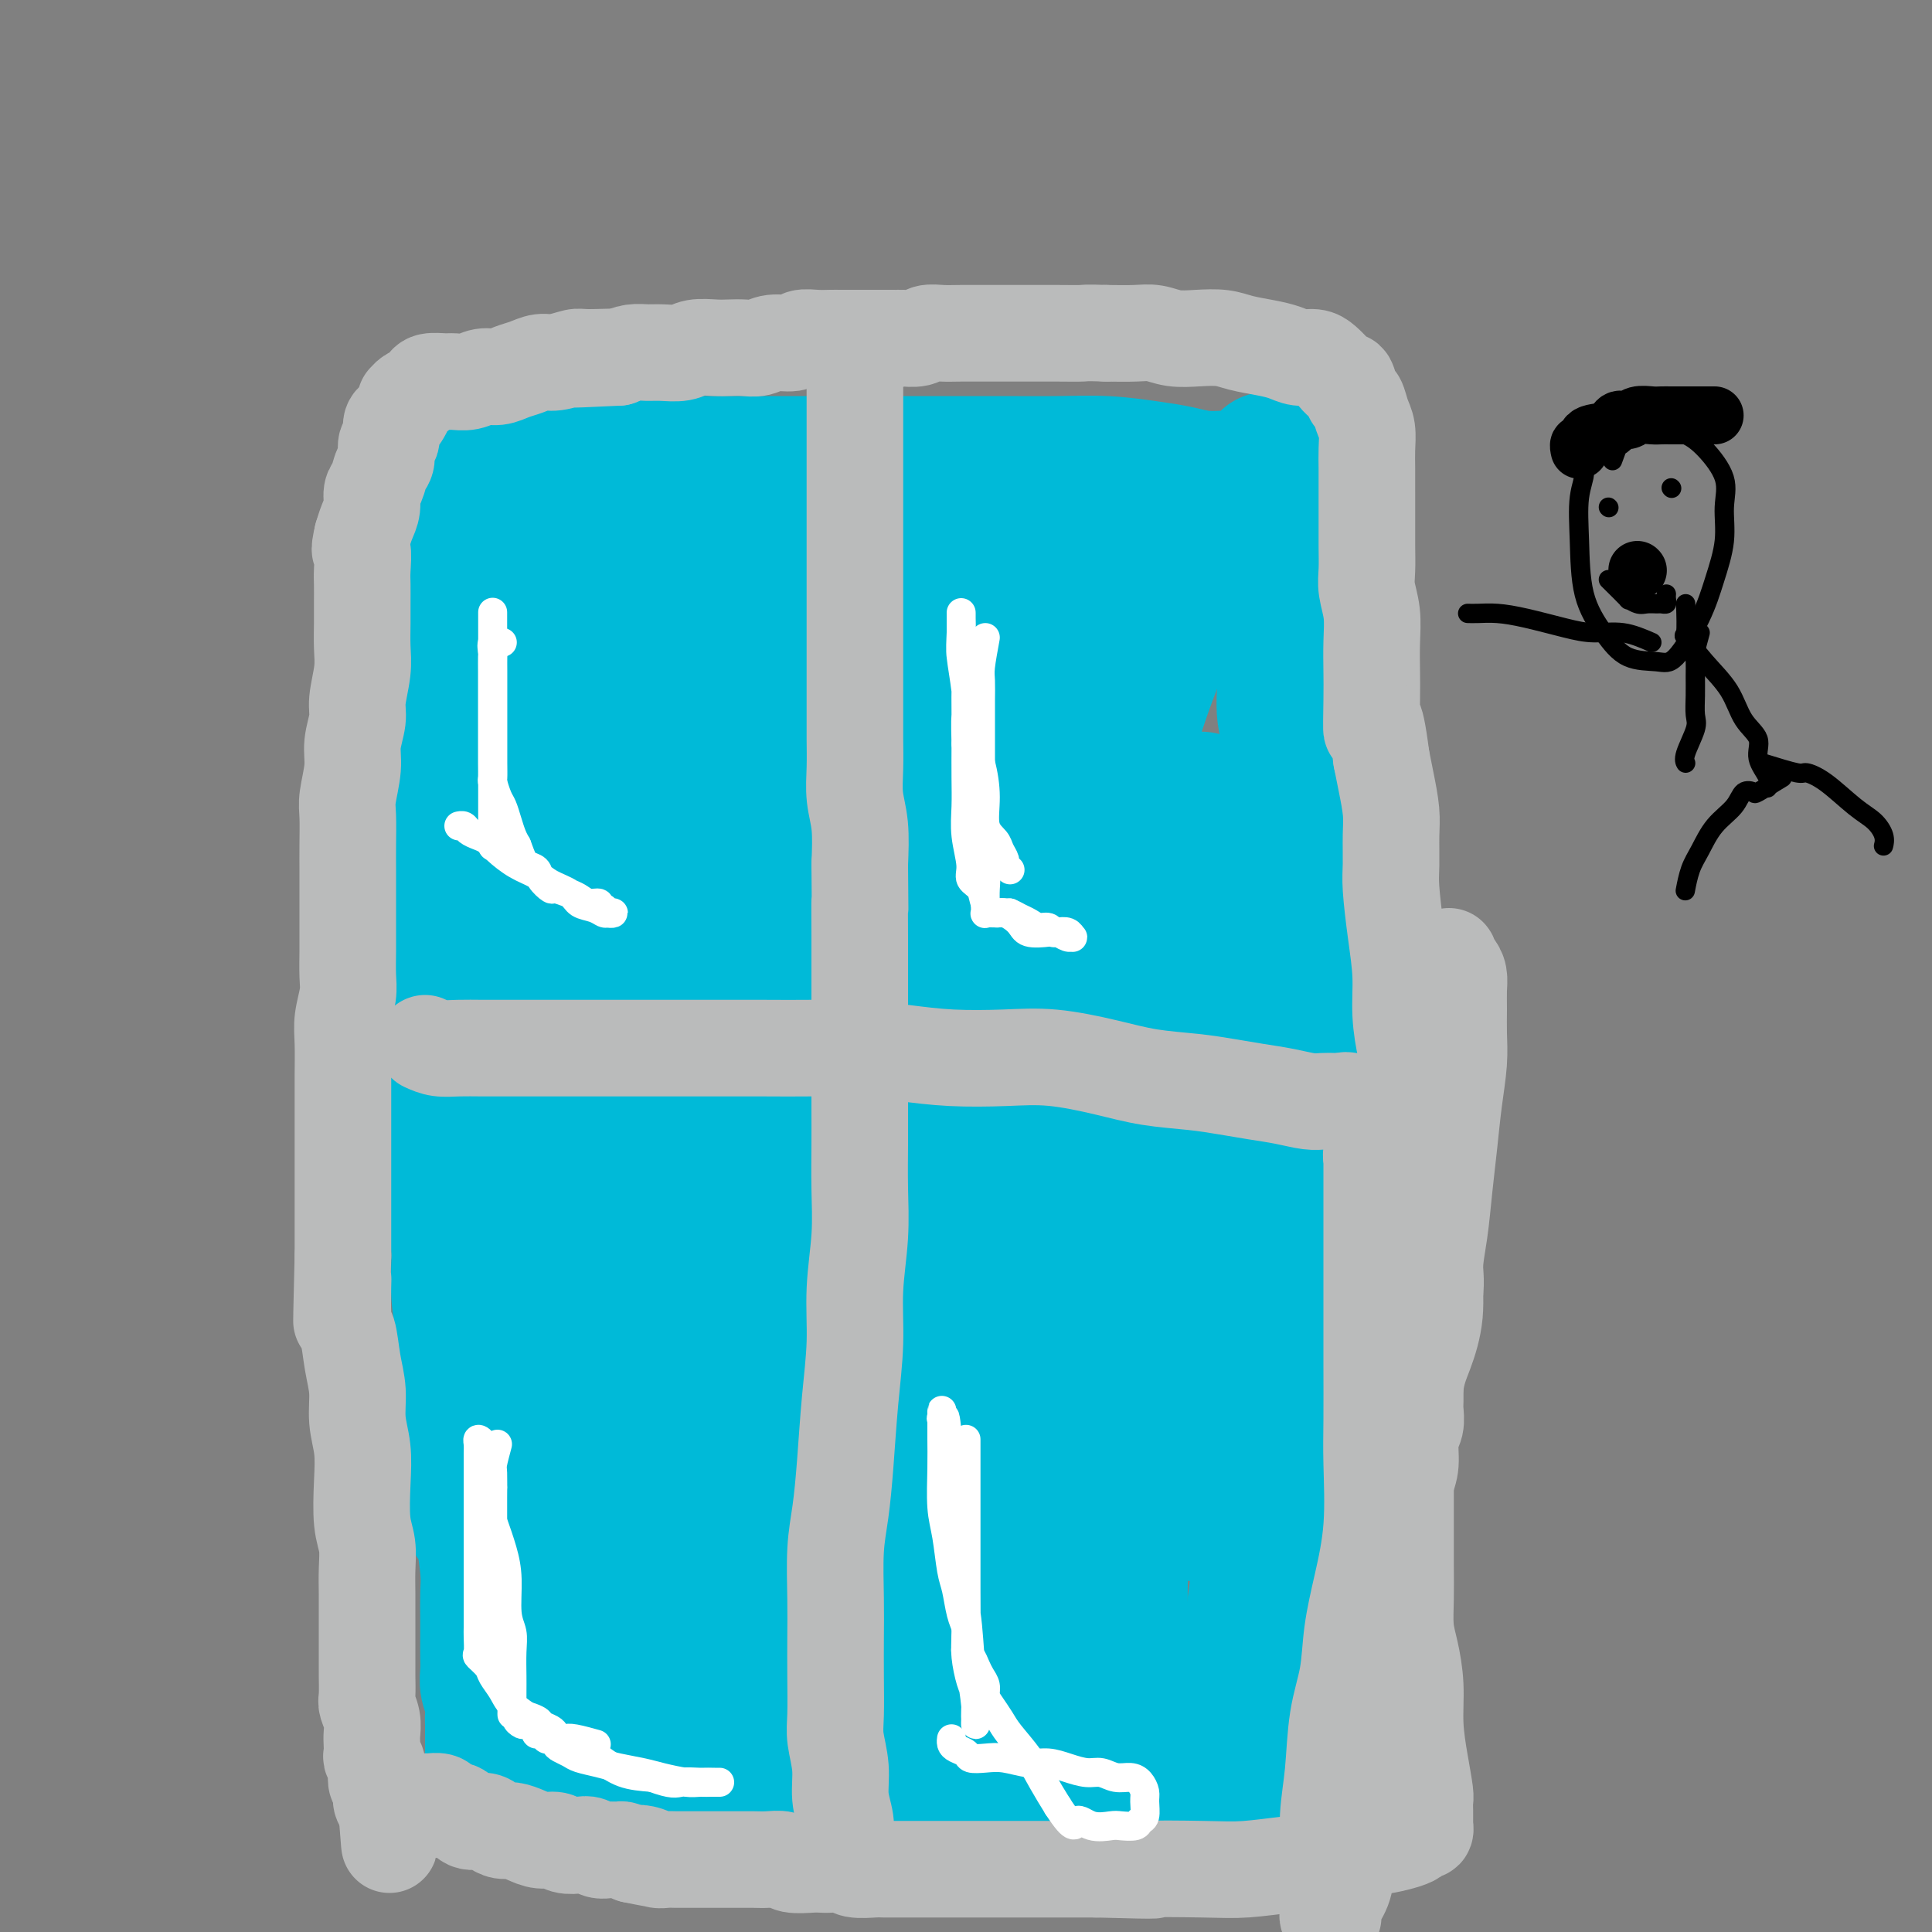 <svg viewBox='0 0 400 400' version='1.1' xmlns='http://www.w3.org/2000/svg' xmlns:xlink='http://www.w3.org/1999/xlink'><rect x="0" y="0" width="400" height="400" fill="#808080" stroke="none"/><g fill='none' stroke='#00BAD8' stroke-width='28' stroke-linecap='round' stroke-linejoin='round'><path d='M124,364c-0.419,-1.456 -0.838,-2.912 -1,-4c-0.162,-1.088 -0.068,-1.810 0,-3c0.068,-1.190 0.109,-2.850 0,-5c-0.109,-2.150 -0.369,-4.791 -1,-8c-0.631,-3.209 -1.633,-6.987 -2,-11c-0.367,-4.013 -0.098,-8.261 0,-12c0.098,-3.739 0.026,-6.969 0,-10c-0.026,-3.031 -0.007,-5.865 0,-9c0.007,-3.135 0.002,-6.572 0,-10c-0.002,-3.428 0.001,-6.846 0,-11c-0.001,-4.154 -0.004,-9.042 0,-13c0.004,-3.958 0.016,-6.985 0,-10c-0.016,-3.015 -0.060,-6.018 0,-9c0.060,-2.982 0.223,-5.941 0,-8c-0.223,-2.059 -0.833,-3.216 -1,-5c-0.167,-1.784 0.109,-4.194 0,-6c-0.109,-1.806 -0.604,-3.009 -1,-4c-0.396,-0.991 -0.695,-1.771 -1,-3c-0.305,-1.229 -0.618,-2.907 -1,-4c-0.382,-1.093 -0.834,-1.602 -1,-2c-0.166,-0.398 -0.044,-0.684 0,-1c0.044,-0.316 0.012,-0.662 0,-1c-0.012,-0.338 -0.003,-0.668 0,-1c0.003,-0.332 0.002,-0.666 0,-1'/><path d='M115,213c-0.700,-4.262 0.049,-0.919 1,0c0.951,0.919 2.105,-0.588 3,-1c0.895,-0.412 1.533,0.269 3,0c1.467,-0.269 3.763,-1.489 6,-2c2.237,-0.511 4.414,-0.312 7,-1c2.586,-0.688 5.582,-2.264 9,-3c3.418,-0.736 7.260,-0.634 11,-1c3.740,-0.366 7.378,-1.201 12,-2c4.622,-0.799 10.226,-1.562 15,-2c4.774,-0.438 8.717,-0.551 13,-1c4.283,-0.449 8.905,-1.234 13,-2c4.095,-0.766 7.661,-1.513 11,-2c3.339,-0.487 6.449,-0.713 9,-1c2.551,-0.287 4.542,-0.635 6,-1c1.458,-0.365 2.384,-0.748 3,-1c0.616,-0.252 0.923,-0.372 1,0c0.077,0.372 -0.076,1.236 0,2c0.076,0.764 0.383,1.429 0,2c-0.383,0.571 -1.454,1.049 -2,2c-0.546,0.951 -0.566,2.376 -1,4c-0.434,1.624 -1.282,3.449 -2,7c-0.718,3.551 -1.306,8.830 -2,14c-0.694,5.170 -1.495,10.231 -2,16c-0.505,5.769 -0.713,12.245 -1,18c-0.287,5.755 -0.653,10.787 -1,16c-0.347,5.213 -0.673,10.606 -1,16'/><path d='M226,290c-0.838,10.084 -1.432,10.293 -2,13c-0.568,2.707 -1.111,7.912 -2,13c-0.889,5.088 -2.125,10.060 -3,14c-0.875,3.940 -1.389,6.848 -2,10c-0.611,3.152 -1.318,6.547 -2,9c-0.682,2.453 -1.340,3.963 -2,5c-0.660,1.037 -1.322,1.599 -2,2c-0.678,0.401 -1.370,0.641 -2,1c-0.630,0.359 -1.197,0.838 -2,1c-0.803,0.162 -1.842,0.006 -3,0c-1.158,-0.006 -2.437,0.138 -4,0c-1.563,-0.138 -3.412,-0.559 -5,-1c-1.588,-0.441 -2.915,-0.901 -5,-1c-2.085,-0.099 -4.927,0.162 -8,0c-3.073,-0.162 -6.378,-0.748 -10,0c-3.622,0.748 -7.561,2.830 -11,4c-3.439,1.170 -6.379,1.427 -10,2c-3.621,0.573 -7.924,1.462 -11,2c-3.076,0.538 -4.926,0.724 -7,1c-2.074,0.276 -4.373,0.640 -6,1c-1.627,0.360 -2.581,0.715 -3,0c-0.419,-0.715 -0.304,-2.502 0,-6c0.304,-3.498 0.796,-8.709 2,-15c1.204,-6.291 3.119,-13.662 5,-21c1.881,-7.338 3.729,-14.643 6,-22c2.271,-7.357 4.966,-14.767 7,-21c2.034,-6.233 3.407,-11.289 5,-16c1.593,-4.711 3.406,-9.077 5,-13c1.594,-3.923 2.968,-7.402 4,-11c1.032,-3.598 1.724,-7.314 2,-10c0.276,-2.686 0.138,-4.343 0,-6'/><path d='M160,225c0.535,-3.036 0.874,-2.627 1,-2c0.126,0.627 0.039,1.471 0,3c-0.039,1.529 -0.031,3.742 -1,8c-0.969,4.258 -2.917,10.562 -4,18c-1.083,7.438 -1.302,16.009 -2,24c-0.698,7.991 -1.875,15.401 -3,23c-1.125,7.599 -2.197,15.386 -3,22c-0.803,6.614 -1.337,12.055 -2,16c-0.663,3.945 -1.456,6.393 -2,8c-0.544,1.607 -0.841,2.373 -1,3c-0.159,0.627 -0.181,1.116 1,-2c1.181,-3.116 3.566,-9.835 6,-17c2.434,-7.165 4.916,-14.774 8,-22c3.084,-7.226 6.769,-14.069 10,-20c3.231,-5.931 6.008,-10.950 9,-15c2.992,-4.050 6.199,-7.131 9,-9c2.801,-1.869 5.195,-2.527 7,-3c1.805,-0.473 3.020,-0.762 4,1c0.980,1.762 1.726,5.574 2,11c0.274,5.426 0.077,12.467 0,20c-0.077,7.533 -0.035,15.559 0,23c0.035,7.441 0.063,14.299 0,19c-0.063,4.701 -0.218,7.245 0,9c0.218,1.755 0.807,2.719 1,3c0.193,0.281 -0.011,-0.122 0,-3c0.011,-2.878 0.238,-8.233 0,-15c-0.238,-6.767 -0.940,-14.948 -2,-23c-1.060,-8.052 -2.478,-15.976 -3,-22c-0.522,-6.024 -0.149,-10.150 0,-13c0.149,-2.850 0.075,-4.425 0,-6'/><path d='M195,264c-0.924,-12.036 -0.735,-1.127 0,5c0.735,6.127 2.016,7.471 3,15c0.984,7.529 1.669,21.245 2,28c0.331,6.755 0.306,6.551 0,8c-0.306,1.449 -0.893,4.551 -2,6c-1.107,1.449 -2.733,1.245 -4,1c-1.267,-0.245 -2.174,-0.529 -4,-4c-1.826,-3.471 -4.572,-10.128 -7,-16c-2.428,-5.872 -4.539,-10.959 -6,-16c-1.461,-5.041 -2.273,-10.036 -3,-14c-0.727,-3.964 -1.369,-6.897 -2,-9c-0.631,-2.103 -1.251,-3.376 -2,-4c-0.749,-0.624 -1.625,-0.598 -2,0c-0.375,0.598 -0.247,1.770 -1,6c-0.753,4.230 -2.388,11.518 -3,19c-0.612,7.482 -0.203,15.158 0,23c0.203,7.842 0.198,15.850 0,21c-0.198,5.150 -0.589,7.440 -1,10c-0.411,2.560 -0.841,5.389 -1,6c-0.159,0.611 -0.047,-0.994 0,-2c0.047,-1.006 0.030,-1.411 0,-6c-0.030,-4.589 -0.072,-13.360 0,-23c0.072,-9.640 0.257,-20.148 1,-28c0.743,-7.852 2.044,-13.048 3,-17c0.956,-3.952 1.568,-6.661 3,-8c1.432,-1.339 3.683,-1.307 5,-2c1.317,-0.693 1.701,-2.110 3,0c1.299,2.110 3.514,7.746 5,13c1.486,5.254 2.243,10.127 3,15'/><path d='M185,291c1.372,7.576 0.800,12.514 1,17c0.200,4.486 1.170,8.518 2,13c0.830,4.482 1.518,9.412 2,13c0.482,3.588 0.756,5.834 1,8c0.244,2.166 0.457,4.253 1,5c0.543,0.747 1.418,0.153 2,0c0.582,-0.153 0.873,0.133 1,0c0.127,-0.133 0.090,-0.685 0,-1c-0.090,-0.315 -0.234,-0.394 0,-1c0.234,-0.606 0.846,-1.740 1,-3c0.154,-1.260 -0.151,-2.647 0,-5c0.151,-2.353 0.757,-5.672 1,-7c0.243,-1.328 0.121,-0.664 0,0'/><path d='M137,365c-0.160,1.268 -0.319,2.536 0,3c0.319,0.464 1.118,0.123 2,0c0.882,-0.123 1.849,-0.029 3,0c1.151,0.029 2.487,-0.006 4,0c1.513,0.006 3.204,0.054 5,0c1.796,-0.054 3.697,-0.211 6,0c2.303,0.211 5.006,0.789 7,1c1.994,0.211 3.278,0.057 5,0c1.722,-0.057 3.882,-0.015 6,0c2.118,0.015 4.194,0.004 6,0c1.806,-0.004 3.343,-0.001 5,0c1.657,0.001 3.433,0.001 5,0c1.567,-0.001 2.925,-0.001 4,0c1.075,0.001 1.865,0.003 3,0c1.135,-0.003 2.613,-0.011 4,0c1.387,0.011 2.682,0.040 4,0c1.318,-0.040 2.660,-0.151 4,0c1.340,0.151 2.677,0.562 4,1c1.323,0.438 2.633,0.901 4,1c1.367,0.099 2.791,-0.166 4,0c1.209,0.166 2.203,0.762 3,1c0.797,0.238 1.399,0.119 2,0'/><path d='M227,372c14.733,0.845 6.567,0.959 4,1c-2.567,0.041 0.466,0.011 2,0c1.534,-0.011 1.568,-0.003 2,0c0.432,0.003 1.260,0.001 2,0c0.740,-0.001 1.390,-0.000 2,0c0.610,0.000 1.179,0.000 2,0c0.821,-0.000 1.893,-0.000 3,0c1.107,0.000 2.250,-0.000 3,0c0.750,0.000 1.109,0.000 2,0c0.891,-0.000 2.315,-0.000 3,0c0.685,0.000 0.632,0.001 1,0c0.368,-0.001 1.156,-0.003 2,0c0.844,0.003 1.743,0.012 2,0c0.257,-0.012 -0.127,-0.045 0,0c0.127,0.045 0.766,0.169 1,0c0.234,-0.169 0.062,-0.631 0,-1c-0.062,-0.369 -0.012,-0.644 0,-1c0.012,-0.356 -0.012,-0.794 0,-2c0.012,-1.206 0.059,-3.181 0,-5c-0.059,-1.819 -0.223,-3.483 0,-6c0.223,-2.517 0.834,-5.887 1,-9c0.166,-3.113 -0.113,-5.970 0,-9c0.113,-3.030 0.618,-6.235 1,-9c0.382,-2.765 0.641,-5.091 1,-7c0.359,-1.909 0.817,-3.403 1,-5c0.183,-1.597 0.092,-3.299 0,-5'/><path d='M262,314c1.028,-10.339 1.599,-6.686 2,-7c0.401,-0.314 0.633,-4.594 1,-8c0.367,-3.406 0.871,-5.938 1,-9c0.129,-3.062 -0.115,-6.656 0,-10c0.115,-3.344 0.590,-6.440 1,-10c0.410,-3.560 0.755,-7.585 1,-11c0.245,-3.415 0.392,-6.221 1,-10c0.608,-3.779 1.679,-8.532 2,-12c0.321,-3.468 -0.109,-5.653 0,-9c0.109,-3.347 0.757,-7.857 1,-11c0.243,-3.143 0.081,-4.919 0,-8c-0.081,-3.081 -0.081,-7.466 0,-11c0.081,-3.534 0.244,-6.217 0,-9c-0.244,-2.783 -0.896,-5.666 -1,-9c-0.104,-3.334 0.341,-7.119 0,-10c-0.341,-2.881 -1.468,-4.858 -2,-7c-0.532,-2.142 -0.468,-4.449 -1,-7c-0.532,-2.551 -1.659,-5.347 -2,-8c-0.341,-2.653 0.106,-5.164 0,-8c-0.106,-2.836 -0.764,-5.998 -1,-9c-0.236,-3.002 -0.049,-5.843 0,-8c0.049,-2.157 -0.039,-3.630 0,-5c0.039,-1.370 0.207,-2.638 0,-4c-0.207,-1.362 -0.787,-2.819 -1,-4c-0.213,-1.181 -0.057,-2.084 0,-3c0.057,-0.916 0.016,-1.843 0,-3c-0.016,-1.157 -0.007,-2.545 0,-3c0.007,-0.455 0.012,0.022 0,0c-0.012,-0.022 -0.042,-0.544 0,-1c0.042,-0.456 0.155,-0.844 0,-1c-0.155,-0.156 -0.577,-0.078 -1,0'/><path d='M263,99c-0.656,-7.580 -0.796,-2.031 -1,0c-0.204,2.031 -0.472,0.545 -1,0c-0.528,-0.545 -1.315,-0.149 -2,0c-0.685,0.149 -1.267,0.051 -2,0c-0.733,-0.051 -1.616,-0.056 -3,0c-1.384,0.056 -3.267,0.173 -5,0c-1.733,-0.173 -3.314,-0.635 -5,-1c-1.686,-0.365 -3.477,-0.634 -6,-1c-2.523,-0.366 -5.777,-0.830 -9,-1c-3.223,-0.170 -6.416,-0.046 -10,0c-3.584,0.046 -7.560,0.012 -11,0c-3.440,-0.012 -6.344,-0.003 -10,0c-3.656,0.003 -8.063,0.001 -12,0c-3.937,-0.001 -7.405,-0.000 -11,0c-3.595,0.000 -7.318,0.000 -11,0c-3.682,-0.000 -7.324,-0.000 -11,0c-3.676,0.000 -7.385,0.000 -11,0c-3.615,-0.000 -7.135,-0.000 -10,0c-2.865,0.000 -5.076,0.000 -8,0c-2.924,-0.000 -6.561,-0.000 -9,0c-2.439,0.000 -3.679,0.000 -5,0c-1.321,-0.000 -2.721,-0.001 -4,0c-1.279,0.001 -2.437,0.003 -3,0c-0.563,-0.003 -0.533,-0.012 -1,0c-0.467,0.012 -1.432,0.045 -2,0c-0.568,-0.045 -0.740,-0.167 -1,0c-0.260,0.167 -0.608,0.622 -1,1c-0.392,0.378 -0.826,0.679 -1,1c-0.174,0.321 -0.087,0.660 0,1'/><path d='M97,99c-0.416,0.925 0.042,1.737 0,2c-0.042,0.263 -0.586,-0.024 -1,0c-0.414,0.024 -0.699,0.361 -1,1c-0.301,0.639 -0.619,1.582 -1,2c-0.381,0.418 -0.824,0.310 -1,1c-0.176,0.690 -0.086,2.179 0,3c0.086,0.821 0.167,0.976 0,2c-0.167,1.024 -0.581,2.919 -1,4c-0.419,1.081 -0.845,1.347 -1,2c-0.155,0.653 -0.041,1.691 0,3c0.041,1.309 0.010,2.889 0,4c-0.010,1.111 0.001,1.753 0,3c-0.001,1.247 -0.014,3.101 0,5c0.014,1.899 0.056,3.845 0,7c-0.056,3.155 -0.211,7.519 0,11c0.211,3.481 0.789,6.078 1,9c0.211,2.922 0.056,6.168 0,9c-0.056,2.832 -0.011,5.249 0,8c0.011,2.751 -0.011,5.837 0,9c0.011,3.163 0.055,6.403 0,10c-0.055,3.597 -0.208,7.551 0,11c0.208,3.449 0.778,6.393 1,10c0.222,3.607 0.097,7.876 0,12c-0.097,4.124 -0.166,8.102 0,12c0.166,3.898 0.565,7.717 1,11c0.435,3.283 0.905,6.032 1,9c0.095,2.968 -0.184,6.157 0,9c0.184,2.843 0.833,5.339 1,8c0.167,2.661 -0.147,5.486 0,8c0.147,2.514 0.756,4.718 1,7c0.244,2.282 0.122,4.641 0,7'/><path d='M97,298c1.106,28.924 0.871,11.733 1,7c0.129,-4.733 0.623,2.993 1,7c0.377,4.007 0.637,4.297 1,6c0.363,1.703 0.829,4.819 1,7c0.171,2.181 0.046,3.427 0,5c-0.046,1.573 -0.013,3.474 0,5c0.013,1.526 0.007,2.677 0,4c-0.007,1.323 -0.016,2.820 0,4c0.016,1.180 0.057,2.045 0,3c-0.057,0.955 -0.211,1.999 0,3c0.211,1.001 0.789,1.959 1,3c0.211,1.041 0.057,2.166 0,3c-0.057,0.834 -0.015,1.376 0,2c0.015,0.624 0.003,1.329 0,2c-0.003,0.671 0.002,1.307 0,2c-0.002,0.693 -0.013,1.443 0,2c0.013,0.557 0.049,0.920 0,1c-0.049,0.080 -0.184,-0.123 0,0c0.184,0.123 0.685,0.573 1,1c0.315,0.427 0.442,0.833 1,1c0.558,0.167 1.546,0.096 2,0c0.454,-0.096 0.374,-0.218 1,0c0.626,0.218 1.959,0.776 3,1c1.041,0.224 1.790,0.112 3,0c1.210,-0.112 2.882,-0.226 4,0c1.118,0.226 1.681,0.793 3,1c1.319,0.207 3.394,0.056 5,0c1.606,-0.056 2.745,-0.016 4,0c1.255,0.016 2.628,0.008 4,0'/><path d='M133,368c4.194,-0.064 3.178,-0.725 3,-2c-0.178,-1.275 0.482,-3.163 1,-5c0.518,-1.837 0.893,-3.621 1,-6c0.107,-2.379 -0.054,-5.353 0,-8c0.054,-2.647 0.323,-4.966 0,-8c-0.323,-3.034 -1.238,-6.782 -2,-10c-0.762,-3.218 -1.371,-5.906 -2,-10c-0.629,-4.094 -1.279,-9.594 -2,-15c-0.721,-5.406 -1.514,-10.718 -2,-16c-0.486,-5.282 -0.666,-10.533 -1,-16c-0.334,-5.467 -0.821,-11.151 -1,-16c-0.179,-4.849 -0.048,-8.864 0,-13c0.048,-4.136 0.013,-8.392 0,-13c-0.013,-4.608 -0.003,-9.567 0,-14c0.003,-4.433 0.001,-8.341 0,-12c-0.001,-3.659 -0.000,-7.070 0,-10c0.000,-2.930 0.000,-5.378 0,-7c-0.000,-1.622 0.000,-2.418 0,-3c-0.000,-0.582 -0.000,-0.950 0,-1c0.000,-0.050 0.000,0.218 0,1c-0.000,0.782 -0.002,2.077 0,5c0.002,2.923 0.006,7.475 0,13c-0.006,5.525 -0.024,12.024 0,19c0.024,6.976 0.088,14.427 0,20c-0.088,5.573 -0.329,9.266 0,14c0.329,4.734 1.226,10.508 2,15c0.774,4.492 1.423,7.701 2,10c0.577,2.299 1.083,3.688 2,5c0.917,1.312 2.247,2.545 3,3c0.753,0.455 0.929,0.130 2,0c1.071,-0.130 3.035,-0.065 5,0'/><path d='M144,288c2.751,0.089 4.629,-1.188 7,-3c2.371,-1.812 5.234,-4.157 8,-6c2.766,-1.843 5.433,-3.183 8,-5c2.567,-1.817 5.033,-4.110 8,-6c2.967,-1.890 6.436,-3.378 9,-4c2.564,-0.622 4.223,-0.380 6,0c1.777,0.380 3.673,0.896 5,2c1.327,1.104 2.084,2.794 3,6c0.916,3.206 1.992,7.927 3,12c1.008,4.073 1.947,7.497 3,12c1.053,4.503 2.221,10.084 3,15c0.779,4.916 1.171,9.166 2,13c0.829,3.834 2.097,7.251 3,10c0.903,2.749 1.441,4.829 2,7c0.559,2.171 1.139,4.432 2,6c0.861,1.568 2.001,2.442 3,3c0.999,0.558 1.855,0.798 3,1c1.145,0.202 2.580,0.365 4,0c1.420,-0.365 2.825,-1.259 4,-2c1.175,-0.741 2.119,-1.329 3,-2c0.881,-0.671 1.700,-1.425 2,-2c0.300,-0.575 0.080,-0.971 0,-1c-0.080,-0.029 -0.022,0.311 0,1c0.022,0.689 0.007,1.729 0,3c-0.007,1.271 -0.005,2.773 0,5c0.005,2.227 0.012,5.180 0,7c-0.012,1.820 -0.045,2.509 0,3c0.045,0.491 0.166,0.786 0,1c-0.166,0.214 -0.619,0.347 -1,-1c-0.381,-1.347 -0.691,-4.173 -1,-7'/><path d='M233,356c-0.248,-2.537 0.132,-5.379 0,-9c-0.132,-3.621 -0.774,-8.020 -1,-12c-0.226,-3.980 -0.034,-7.539 0,-12c0.034,-4.461 -0.089,-9.824 0,-15c0.089,-5.176 0.391,-10.166 1,-16c0.609,-5.834 1.525,-12.512 2,-17c0.475,-4.488 0.507,-6.785 1,-9c0.493,-2.215 1.445,-4.347 2,-6c0.555,-1.653 0.712,-2.827 1,-1c0.288,1.827 0.706,6.654 1,9c0.294,2.346 0.464,2.212 1,5c0.536,2.788 1.440,8.497 2,13c0.560,4.503 0.777,7.799 1,11c0.223,3.201 0.451,6.306 1,9c0.549,2.694 1.419,4.978 2,6c0.581,1.022 0.874,0.782 1,1c0.126,0.218 0.086,0.894 0,0c-0.086,-0.894 -0.219,-3.359 0,-7c0.219,-3.641 0.791,-8.460 1,-14c0.209,-5.540 0.056,-11.802 0,-19c-0.056,-7.198 -0.015,-15.332 0,-22c0.015,-6.668 0.004,-11.870 0,-17c-0.004,-5.130 -0.001,-10.190 0,-14c0.001,-3.810 0.000,-6.372 0,-8c-0.000,-1.628 -0.000,-2.323 0,-3c0.000,-0.677 0.000,-1.336 0,-2c-0.000,-0.664 -0.000,-1.333 0,2c0.000,3.333 0.000,10.666 0,18'/><path d='M249,227c-0.223,7.357 -0.779,16.748 -1,25c-0.221,8.252 -0.106,15.365 0,22c0.106,6.635 0.202,12.792 0,17c-0.202,4.208 -0.703,6.466 -1,8c-0.297,1.534 -0.391,2.345 -1,3c-0.609,0.655 -1.734,1.156 -2,0c-0.266,-1.156 0.326,-3.969 0,-8c-0.326,-4.031 -1.569,-9.279 -2,-16c-0.431,-6.721 -0.050,-14.914 0,-24c0.050,-9.086 -0.232,-19.064 0,-28c0.232,-8.936 0.977,-16.832 2,-23c1.023,-6.168 2.326,-10.610 3,-15c0.674,-4.390 0.721,-8.728 1,-12c0.279,-3.272 0.789,-5.476 1,-7c0.211,-1.524 0.121,-2.367 0,-3c-0.121,-0.633 -0.275,-1.055 -1,1c-0.725,2.055 -2.023,6.587 -4,12c-1.977,5.413 -4.634,11.706 -7,19c-2.366,7.294 -4.442,15.589 -7,24c-2.558,8.411 -5.600,16.937 -8,24c-2.400,7.063 -4.159,12.664 -6,17c-1.841,4.336 -3.764,7.407 -5,9c-1.236,1.593 -1.784,1.709 -3,2c-1.216,0.291 -3.098,0.758 -4,0c-0.902,-0.758 -0.822,-2.742 -1,-6c-0.178,-3.258 -0.614,-7.790 0,-14c0.614,-6.210 2.278,-14.097 4,-22c1.722,-7.903 3.502,-15.820 6,-23c2.498,-7.180 5.714,-13.623 8,-18c2.286,-4.377 3.643,-6.689 5,-9'/><path d='M226,182c2.883,-5.028 3.590,-4.097 4,-4c0.410,0.097 0.524,-0.639 1,-1c0.476,-0.361 1.315,-0.348 0,3c-1.315,3.348 -4.783,10.032 -8,17c-3.217,6.968 -6.181,14.220 -10,22c-3.819,7.780 -8.491,16.086 -13,24c-4.509,7.914 -8.855,15.435 -12,21c-3.145,5.565 -5.088,9.173 -7,12c-1.912,2.827 -3.793,4.873 -5,6c-1.207,1.127 -1.738,1.336 -2,1c-0.262,-0.336 -0.253,-1.219 0,-4c0.253,-2.781 0.751,-7.462 3,-13c2.249,-5.538 6.249,-11.933 10,-19c3.751,-7.067 7.254,-14.807 11,-23c3.746,-8.193 7.735,-16.841 11,-23c3.265,-6.159 5.808,-9.830 8,-13c2.192,-3.170 4.035,-5.839 5,-8c0.965,-2.161 1.054,-3.814 1,-3c-0.054,0.814 -0.250,4.094 -1,6c-0.750,1.906 -2.055,2.438 -5,7c-2.945,4.562 -7.532,13.154 -12,20c-4.468,6.846 -8.819,11.948 -13,18c-4.181,6.052 -8.192,13.056 -12,18c-3.808,4.944 -7.413,7.827 -10,10c-2.587,2.173 -4.157,3.634 -6,5c-1.843,1.366 -3.961,2.637 -5,1c-1.039,-1.637 -1.000,-6.181 -1,-12c0.000,-5.819 -0.038,-12.913 1,-21c1.038,-8.087 3.154,-17.168 5,-25c1.846,-7.832 3.423,-14.416 5,-21'/><path d='M169,183c2.148,-9.609 2.519,-10.630 3,-12c0.481,-1.370 1.074,-3.088 1,-4c-0.074,-0.912 -0.814,-1.018 -3,1c-2.186,2.018 -5.819,6.161 -10,12c-4.181,5.839 -8.909,13.374 -14,22c-5.091,8.626 -10.545,18.342 -15,26c-4.455,7.658 -7.912,13.256 -11,18c-3.088,4.744 -5.808,8.633 -8,11c-2.192,2.367 -3.856,3.212 -5,4c-1.144,0.788 -1.767,1.518 -2,0c-0.233,-1.518 -0.077,-5.284 0,-11c0.077,-5.716 0.076,-13.383 0,-21c-0.076,-7.617 -0.228,-15.184 0,-23c0.228,-7.816 0.835,-15.882 2,-22c1.165,-6.118 2.886,-10.287 4,-14c1.114,-3.713 1.620,-6.972 2,-9c0.380,-2.028 0.635,-2.827 1,-4c0.365,-1.173 0.839,-2.719 1,-4c0.161,-1.281 0.009,-2.298 0,-3c-0.009,-0.702 0.124,-1.088 0,-1c-0.124,0.088 -0.506,0.651 -1,2c-0.494,1.349 -1.102,3.483 -2,8c-0.898,4.517 -2.087,11.417 -3,18c-0.913,6.583 -1.551,12.848 -2,18c-0.449,5.152 -0.709,9.190 -1,12c-0.291,2.810 -0.614,4.392 -1,6c-0.386,1.608 -0.835,3.241 -1,2c-0.165,-1.241 -0.047,-5.354 0,-11c0.047,-5.646 0.024,-12.823 0,-20'/><path d='M104,184c0.036,-7.940 0.626,-13.290 1,-19c0.374,-5.710 0.531,-11.781 1,-16c0.469,-4.219 1.250,-6.585 2,-10c0.750,-3.415 1.469,-7.878 2,-11c0.531,-3.122 0.874,-4.903 1,-7c0.126,-2.097 0.036,-4.509 0,-6c-0.036,-1.491 -0.016,-2.059 0,-3c0.016,-0.941 0.030,-2.254 0,-3c-0.030,-0.746 -0.104,-0.926 0,-1c0.104,-0.074 0.385,-0.042 1,0c0.615,0.042 1.564,0.096 3,1c1.436,0.904 3.361,2.659 6,4c2.639,1.341 5.993,2.268 9,3c3.007,0.732 5.667,1.268 9,2c3.333,0.732 7.339,1.661 11,2c3.661,0.339 6.977,0.088 10,0c3.023,-0.088 5.755,-0.013 9,0c3.245,0.013 7.004,-0.035 10,0c2.996,0.035 5.228,0.153 8,0c2.772,-0.153 6.083,-0.577 9,-1c2.917,-0.423 5.439,-0.845 8,-1c2.561,-0.155 5.161,-0.041 7,0c1.839,0.041 2.915,0.011 4,0c1.085,-0.011 2.177,-0.003 3,0c0.823,0.003 1.378,0.001 1,0c-0.378,-0.001 -1.689,-0.000 -3,0'/><path d='M216,118c8.973,-0.718 -1.593,-1.512 -8,-2c-6.407,-0.488 -8.653,-0.670 -12,-1c-3.347,-0.330 -7.794,-0.806 -12,-1c-4.206,-0.194 -8.169,-0.104 -12,0c-3.831,0.104 -7.528,0.222 -12,0c-4.472,-0.222 -9.719,-0.786 -14,0c-4.281,0.786 -7.596,2.921 -11,4c-3.404,1.079 -6.897,1.103 -10,2c-3.103,0.897 -5.815,2.667 -8,4c-2.185,1.333 -3.842,2.231 -5,3c-1.158,0.769 -1.819,1.411 -2,2c-0.181,0.589 0.116,1.125 0,2c-0.116,0.875 -0.645,2.089 1,3c1.645,0.911 5.463,1.518 10,2c4.537,0.482 9.791,0.840 15,1c5.209,0.160 10.372,0.122 15,-1c4.628,-1.122 8.720,-3.328 13,-5c4.280,-1.672 8.749,-2.811 12,-4c3.251,-1.189 5.285,-2.428 7,-3c1.715,-0.572 3.110,-0.476 4,-1c0.890,-0.524 1.274,-1.666 1,-2c-0.274,-0.334 -1.206,0.140 -2,0c-0.794,-0.140 -1.450,-0.894 -4,0c-2.550,0.894 -6.993,3.437 -12,6c-5.007,2.563 -10.578,5.146 -16,8c-5.422,2.854 -10.696,5.980 -15,9c-4.304,3.020 -7.637,5.933 -11,8c-3.363,2.067 -6.757,3.286 -9,4c-2.243,0.714 -3.335,0.923 -4,1c-0.665,0.077 -0.904,0.022 0,-2c0.904,-2.022 2.952,-6.011 5,-10'/><path d='M120,145c2.214,-3.433 5.247,-6.015 9,-9c3.753,-2.985 8.224,-6.371 12,-9c3.776,-2.629 6.858,-4.500 10,-6c3.142,-1.500 6.344,-2.629 9,-3c2.656,-0.371 4.765,0.017 6,0c1.235,-0.017 1.595,-0.440 2,0c0.405,0.440 0.855,1.742 0,4c-0.855,2.258 -3.017,5.472 -6,9c-2.983,3.528 -6.788,7.370 -11,12c-4.212,4.630 -8.830,10.048 -13,15c-4.170,4.952 -7.893,9.437 -11,14c-3.107,4.563 -5.598,9.203 -8,12c-2.402,2.797 -4.714,3.750 -6,5c-1.286,1.250 -1.546,2.796 -1,3c0.546,0.204 1.898,-0.936 3,-2c1.102,-1.064 1.955,-2.054 5,-5c3.045,-2.946 8.281,-7.850 13,-13c4.719,-5.150 8.922,-10.546 13,-16c4.078,-5.454 8.030,-10.967 12,-16c3.970,-5.033 7.958,-9.587 11,-13c3.042,-3.413 5.137,-5.684 7,-7c1.863,-1.316 3.493,-1.678 4,-2c0.507,-0.322 -0.110,-0.604 0,-1c0.110,-0.396 0.945,-0.906 0,1c-0.945,1.906 -3.670,6.227 -7,11c-3.330,4.773 -7.264,9.996 -12,17c-4.736,7.004 -10.275,15.788 -15,24c-4.725,8.212 -8.638,15.851 -13,23c-4.362,7.149 -9.174,13.809 -13,20c-3.826,6.191 -6.664,11.912 -9,16c-2.336,4.088 -4.168,6.544 -6,9'/><path d='M105,238c-12.262,19.506 -5.418,8.271 -3,4c2.418,-4.271 0.410,-1.579 0,-1c-0.410,0.579 0.780,-0.953 4,-5c3.220,-4.047 8.472,-10.607 14,-18c5.528,-7.393 11.331,-15.620 17,-23c5.669,-7.380 11.203,-13.914 17,-20c5.797,-6.086 11.857,-11.723 17,-16c5.143,-4.277 9.371,-7.193 13,-10c3.629,-2.807 6.661,-5.506 9,-7c2.339,-1.494 3.987,-1.785 5,-2c1.013,-0.215 1.393,-0.356 2,0c0.607,0.356 1.442,1.208 0,5c-1.442,3.792 -5.160,10.524 -9,18c-3.840,7.476 -7.801,15.697 -12,24c-4.199,8.303 -8.635,16.688 -13,25c-4.365,8.312 -8.657,16.551 -12,23c-3.343,6.449 -5.735,11.108 -8,15c-2.265,3.892 -4.403,7.016 -6,9c-1.597,1.984 -2.651,2.829 -3,3c-0.349,0.171 0.009,-0.330 0,-1c-0.009,-0.670 -0.385,-1.509 1,-5c1.385,-3.491 4.532,-9.636 8,-18c3.468,-8.364 7.256,-18.949 11,-28c3.744,-9.051 7.443,-16.568 11,-23c3.557,-6.432 6.971,-11.780 10,-16c3.029,-4.220 5.673,-7.310 8,-9c2.327,-1.690 4.336,-1.978 5,-2c0.664,-0.022 -0.018,0.221 0,0c0.018,-0.221 0.736,-0.906 1,2c0.264,2.906 0.076,9.402 -2,18c-2.076,8.598 -6.038,19.299 -10,30'/><path d='M180,210c-3.478,10.729 -7.172,22.550 -10,33c-2.828,10.450 -4.790,19.528 -6,25c-1.210,5.472 -1.670,7.339 -2,8c-0.330,0.661 -0.531,0.116 0,-2c0.531,-2.116 1.793,-5.803 4,-11c2.207,-5.197 5.358,-11.903 9,-20c3.642,-8.097 7.776,-17.585 11,-27c3.224,-9.415 5.538,-18.756 9,-28c3.462,-9.244 8.073,-18.392 12,-26c3.927,-7.608 7.169,-13.677 10,-18c2.831,-4.323 5.251,-6.900 7,-8c1.749,-1.100 2.827,-0.721 4,-1c1.173,-0.279 2.441,-1.215 3,1c0.559,2.215 0.410,7.582 0,13c-0.410,5.418 -1.079,10.889 -2,16c-0.921,5.111 -2.092,9.862 -3,14c-0.908,4.138 -1.554,7.662 -2,10c-0.446,2.338 -0.694,3.490 -1,4c-0.306,0.510 -0.672,0.377 -1,0c-0.328,-0.377 -0.619,-0.998 0,-4c0.619,-3.002 2.148,-8.387 4,-15c1.852,-6.613 4.027,-14.456 6,-21c1.973,-6.544 3.743,-11.789 5,-16c1.257,-4.211 2.002,-7.389 3,-10c0.998,-2.611 2.249,-4.655 3,-6c0.751,-1.345 1.002,-1.990 1,-2c-0.002,-0.010 -0.258,0.616 0,1c0.258,0.384 1.031,0.526 0,4c-1.031,3.474 -3.866,10.278 -6,16c-2.134,5.722 -3.567,10.361 -5,15'/><path d='M233,155c-2.166,7.112 -2.581,7.894 -3,9c-0.419,1.106 -0.842,2.538 -1,3c-0.158,0.462 -0.053,-0.044 0,-2c0.053,-1.956 0.053,-5.361 0,-9c-0.053,-3.639 -0.158,-7.510 0,-11c0.158,-3.490 0.578,-6.597 1,-10c0.422,-3.403 0.844,-7.102 1,-10c0.156,-2.898 0.045,-4.995 0,-6c-0.045,-1.005 -0.023,-0.916 0,-1c0.023,-0.084 0.048,-0.340 0,0c-0.048,0.340 -0.170,1.276 0,2c0.170,0.724 0.633,1.235 1,2c0.367,0.765 0.637,1.783 1,4c0.363,2.217 0.818,5.633 1,7c0.182,1.367 0.091,0.683 0,0'/></g>
<g fill='none' stroke='#BABBBB' stroke-width='20' stroke-linecap='round' stroke-linejoin='round'><path d='M180,73c-1.268,1.176 -2.536,2.352 -3,3c-0.464,0.648 -0.124,0.769 0,1c0.124,0.231 0.033,0.572 0,1c-0.033,0.428 -0.009,0.944 0,1c0.009,0.056 0.002,-0.347 0,0c-0.002,0.347 -0.001,1.443 0,2c0.001,0.557 0.000,0.576 0,1c-0.000,0.424 -0.000,1.253 0,2c0.000,0.747 0.000,1.413 0,2c-0.000,0.587 -0.000,1.094 0,2c0.000,0.906 0.000,2.212 0,3c-0.000,0.788 -0.000,1.057 0,2c0.000,0.943 0.000,2.561 0,4c-0.000,1.439 -0.000,2.698 0,4c0.000,1.302 0.000,2.648 0,4c-0.000,1.352 -0.000,2.711 0,4c0.000,1.289 0.000,2.508 0,4c-0.000,1.492 -0.000,3.257 0,5c0.000,1.743 0.000,3.466 0,5c-0.000,1.534 -0.000,2.880 0,5c0.000,2.120 0.000,5.013 0,7c-0.000,1.987 -0.001,3.069 0,5c0.001,1.931 0.004,4.712 0,7c-0.004,2.288 -0.015,4.083 0,6c0.015,1.917 0.056,3.957 0,6c-0.056,2.043 -0.207,4.088 0,6c0.207,1.912 0.774,3.689 1,6c0.226,2.311 0.113,5.155 0,8'/><path d='M178,179c0.155,17.421 0.041,9.475 0,8c-0.041,-1.475 -0.011,3.521 0,7c0.011,3.479 0.003,5.439 0,8c-0.003,2.561 -0.001,5.721 0,8c0.001,2.279 -0.000,3.677 0,6c0.000,2.323 0.001,5.572 0,8c-0.001,2.428 -0.004,4.035 0,6c0.004,1.965 0.016,4.289 0,7c-0.016,2.711 -0.060,5.811 0,9c0.060,3.189 0.223,6.467 0,10c-0.223,3.533 -0.833,7.321 -1,11c-0.167,3.679 0.109,7.249 0,11c-0.109,3.751 -0.604,7.684 -1,12c-0.396,4.316 -0.695,9.015 -1,13c-0.305,3.985 -0.618,7.255 -1,10c-0.382,2.745 -0.834,4.965 -1,8c-0.166,3.035 -0.046,6.887 0,10c0.046,3.113 0.016,5.489 0,8c-0.016,2.511 -0.019,5.157 0,8c0.019,2.843 0.062,5.884 0,8c-0.062,2.116 -0.227,3.309 0,5c0.227,1.691 0.845,3.882 1,6c0.155,2.118 -0.155,4.165 0,6c0.155,1.835 0.774,3.459 1,5c0.226,1.541 0.061,3.001 0,4c-0.061,0.999 -0.016,1.538 0,2c0.016,0.462 0.005,0.846 0,1c-0.005,0.154 -0.002,0.077 0,0'/><path d='M88,216c0.928,0.423 1.855,0.845 3,1c1.145,0.155 2.506,0.041 4,0c1.494,-0.041 3.120,-0.011 5,0c1.880,0.011 4.013,0.003 7,0c2.987,-0.003 6.826,-0.001 10,0c3.174,0.001 5.683,0.000 9,0c3.317,-0.000 7.443,-0.001 11,0c3.557,0.001 6.545,0.003 10,0c3.455,-0.003 7.378,-0.011 11,0c3.622,0.011 6.944,0.042 10,0c3.056,-0.042 5.845,-0.156 9,0c3.155,0.156 6.676,0.584 10,1c3.324,0.416 6.451,0.822 10,1c3.549,0.178 7.522,0.128 11,0c3.478,-0.128 6.463,-0.332 10,0c3.537,0.332 7.627,1.202 11,2c3.373,0.798 6.029,1.523 9,2c2.971,0.477 6.259,0.706 9,1c2.741,0.294 4.936,0.653 7,1c2.064,0.347 3.996,0.681 6,1c2.004,0.319 4.080,0.621 6,1c1.920,0.379 3.683,0.834 5,1c1.317,0.166 2.188,0.045 3,0c0.812,-0.045 1.565,-0.012 2,0c0.435,0.012 0.553,0.003 1,0c0.447,-0.003 1.224,-0.002 2,0'/><path d='M279,228c9.687,1.392 3.404,0.372 1,0c-2.404,-0.372 -0.929,-0.097 0,0c0.929,0.097 1.313,0.016 2,0c0.687,-0.016 1.675,0.033 2,0c0.325,-0.033 -0.015,-0.149 0,0c0.015,0.149 0.385,0.562 1,1c0.615,0.438 1.474,0.902 2,1c0.526,0.098 0.718,-0.170 1,0c0.282,0.170 0.654,0.778 1,1c0.346,0.222 0.667,0.057 1,0c0.333,-0.057 0.678,-0.007 1,0c0.322,0.007 0.622,-0.028 1,0c0.378,0.028 0.833,0.119 1,0c0.167,-0.119 0.046,-0.450 0,-1c-0.046,-0.550 -0.015,-1.320 0,-2c0.015,-0.680 0.015,-1.270 0,-2c-0.015,-0.730 -0.047,-1.599 0,-2c0.047,-0.401 0.171,-0.333 0,-1c-0.171,-0.667 -0.637,-2.067 -1,-3c-0.363,-0.933 -0.623,-1.397 -1,-3c-0.377,-1.603 -0.872,-4.345 -1,-7c-0.128,-2.655 0.109,-5.224 0,-8c-0.109,-2.776 -0.564,-5.759 -1,-9c-0.436,-3.241 -0.852,-6.740 -1,-9c-0.148,-2.260 -0.029,-3.282 0,-5c0.029,-1.718 -0.034,-4.130 0,-6c0.034,-1.870 0.163,-3.196 0,-5c-0.163,-1.804 -0.618,-4.087 -1,-6c-0.382,-1.913 -0.691,-3.457 -1,-5'/><path d='M286,157c-1.536,-12.056 -1.875,-6.695 -2,-6c-0.125,0.695 -0.037,-3.276 0,-6c0.037,-2.724 0.024,-4.202 0,-6c-0.024,-1.798 -0.059,-3.918 0,-6c0.059,-2.082 0.212,-4.128 0,-6c-0.212,-1.872 -0.789,-3.570 -1,-5c-0.211,-1.430 -0.057,-2.591 0,-4c0.057,-1.409 0.015,-3.065 0,-5c-0.015,-1.935 -0.003,-4.149 0,-6c0.003,-1.851 -0.002,-3.338 0,-5c0.002,-1.662 0.012,-3.500 0,-5c-0.012,-1.500 -0.045,-2.662 0,-4c0.045,-1.338 0.166,-2.854 0,-4c-0.166,-1.146 -0.621,-1.924 -1,-3c-0.379,-1.076 -0.682,-2.452 -1,-3c-0.318,-0.548 -0.652,-0.269 -1,-1c-0.348,-0.731 -0.711,-2.473 -1,-3c-0.289,-0.527 -0.503,0.161 -1,0c-0.497,-0.161 -1.276,-1.170 -2,-2c-0.724,-0.830 -1.392,-1.479 -2,-2c-0.608,-0.521 -1.156,-0.913 -2,-1c-0.844,-0.087 -1.985,0.131 -3,0c-1.015,-0.131 -1.905,-0.610 -3,-1c-1.095,-0.390 -2.396,-0.692 -4,-1c-1.604,-0.308 -3.510,-0.622 -5,-1c-1.490,-0.378 -2.564,-0.819 -4,-1c-1.436,-0.181 -3.236,-0.101 -5,0c-1.764,0.101 -3.494,0.223 -5,0c-1.506,-0.223 -2.790,-0.791 -4,-1c-1.210,-0.209 -2.346,-0.060 -4,0c-1.654,0.060 -3.827,0.030 -6,0'/><path d='M229,69c-4.621,-0.155 -4.174,-0.041 -5,0c-0.826,0.041 -2.927,0.011 -5,0c-2.073,-0.011 -4.119,-0.003 -6,0c-1.881,0.003 -3.596,-0.000 -5,0c-1.404,0.000 -2.496,0.004 -4,0c-1.504,-0.004 -3.419,-0.015 -5,0c-1.581,0.015 -2.828,0.057 -4,0c-1.172,-0.057 -2.268,-0.211 -3,0c-0.732,0.211 -1.101,0.789 -2,1c-0.899,0.211 -2.328,0.057 -3,0c-0.672,-0.057 -0.588,-0.015 -1,0c-0.412,0.015 -1.322,0.004 -2,0c-0.678,-0.004 -1.126,-0.001 -2,0c-0.874,0.001 -2.176,0.001 -3,0c-0.824,-0.001 -1.169,-0.001 -2,0c-0.831,0.001 -2.146,0.004 -3,0c-0.854,-0.004 -1.247,-0.016 -2,0c-0.753,0.016 -1.867,0.061 -3,0c-1.133,-0.061 -2.284,-0.226 -3,0c-0.716,0.226 -0.996,0.845 -2,1c-1.004,0.155 -2.732,-0.154 -4,0c-1.268,0.154 -2.076,0.772 -3,1c-0.924,0.228 -1.965,0.065 -3,0c-1.035,-0.065 -2.066,-0.031 -3,0c-0.934,0.031 -1.772,0.061 -3,0c-1.228,-0.061 -2.846,-0.213 -4,0c-1.154,0.213 -1.845,0.792 -3,1c-1.155,0.208 -2.773,0.045 -4,0c-1.227,-0.045 -2.061,0.026 -3,0c-0.939,-0.026 -1.983,-0.150 -3,0c-1.017,0.150 -2.009,0.575 -3,1'/><path d='M128,74c-16.156,0.769 -6.047,0.191 -3,0c3.047,-0.191 -0.968,0.004 -3,0c-2.032,-0.004 -2.080,-0.209 -3,0c-0.920,0.209 -2.711,0.830 -4,1c-1.289,0.170 -2.078,-0.113 -3,0c-0.922,0.113 -1.979,0.623 -3,1c-1.021,0.377 -2.007,0.623 -3,1c-0.993,0.377 -1.994,0.886 -3,1c-1.006,0.114 -2.017,-0.166 -3,0c-0.983,0.166 -1.937,0.780 -3,1c-1.063,0.220 -2.234,0.048 -3,0c-0.766,-0.048 -1.126,0.028 -2,0c-0.874,-0.028 -2.262,-0.161 -3,0c-0.738,0.161 -0.825,0.617 -1,1c-0.175,0.383 -0.438,0.693 -1,1c-0.562,0.307 -1.421,0.611 -2,1c-0.579,0.389 -0.876,0.864 -1,1c-0.124,0.136 -0.076,-0.068 0,0c0.076,0.068 0.179,0.407 0,1c-0.179,0.593 -0.640,1.438 -1,2c-0.360,0.562 -0.617,0.840 -1,1c-0.383,0.160 -0.890,0.202 -1,1c-0.110,0.798 0.178,2.353 0,3c-0.178,0.647 -0.822,0.385 -1,1c-0.178,0.615 0.111,2.107 0,3c-0.111,0.893 -0.621,1.187 -1,2c-0.379,0.813 -0.626,2.146 -1,3c-0.374,0.854 -0.873,1.229 -1,2c-0.127,0.771 0.120,1.938 0,3c-0.120,1.062 -0.606,2.018 -1,3c-0.394,0.982 -0.697,1.991 -1,3'/><path d='M75,111c-0.928,4.030 -0.249,2.604 0,3c0.249,0.396 0.066,2.615 0,4c-0.066,1.385 -0.017,1.936 0,3c0.017,1.064 0.000,2.641 0,4c-0.000,1.359 0.015,2.501 0,4c-0.015,1.499 -0.061,3.355 0,5c0.061,1.645 0.227,3.077 0,5c-0.227,1.923 -0.849,4.335 -1,6c-0.151,1.665 0.170,2.582 0,4c-0.170,1.418 -0.830,3.337 -1,5c-0.170,1.663 0.151,3.071 0,5c-0.151,1.929 -0.772,4.381 -1,6c-0.228,1.619 -0.061,2.407 0,4c0.061,1.593 0.016,3.990 0,6c-0.016,2.010 -0.004,3.631 0,5c0.004,1.369 0.001,2.484 0,4c-0.001,1.516 0.001,3.433 0,5c-0.001,1.567 -0.004,2.785 0,4c0.004,1.215 0.015,2.426 0,4c-0.015,1.574 -0.057,3.512 0,5c0.057,1.488 0.211,2.526 0,4c-0.211,1.474 -0.789,3.382 -1,5c-0.211,1.618 -0.057,2.945 0,5c0.057,2.055 0.015,4.838 0,7c-0.015,2.162 -0.004,3.705 0,5c0.004,1.295 0.001,2.344 0,4c-0.001,1.656 -0.000,3.919 0,6c0.000,2.081 0.000,3.981 0,6c-0.000,2.019 -0.000,4.159 0,6c0.000,1.841 0.000,3.383 0,5c-0.000,1.617 -0.000,3.308 0,5'/><path d='M71,260c-0.606,24.090 -0.120,9.814 0,6c0.120,-3.814 -0.127,2.835 0,6c0.127,3.165 0.626,2.848 1,4c0.374,1.152 0.622,3.774 1,6c0.378,2.226 0.885,4.055 1,6c0.115,1.945 -0.162,4.007 0,6c0.162,1.993 0.761,3.918 1,6c0.239,2.082 0.117,4.320 0,7c-0.117,2.680 -0.227,5.802 0,8c0.227,2.198 0.793,3.474 1,5c0.207,1.526 0.055,3.303 0,5c-0.055,1.697 -0.015,3.312 0,5c0.015,1.688 0.004,3.447 0,5c-0.004,1.553 -0.001,2.899 0,4c0.001,1.101 -0.001,1.957 0,3c0.001,1.043 0.004,2.274 0,3c-0.004,0.726 -0.015,0.947 0,2c0.015,1.053 0.057,2.939 0,4c-0.057,1.061 -0.211,1.296 0,2c0.211,0.704 0.788,1.876 1,3c0.212,1.124 0.061,2.198 0,3c-0.061,0.802 -0.030,1.331 0,2c0.030,0.669 0.060,1.478 0,2c-0.060,0.522 -0.208,0.756 0,1c0.208,0.244 0.774,0.498 1,1c0.226,0.502 0.112,1.252 0,2c-0.112,0.748 -0.223,1.493 0,2c0.223,0.507 0.782,0.775 1,1c0.218,0.225 0.097,0.407 0,1c-0.097,0.593 -0.171,1.598 0,2c0.171,0.402 0.585,0.201 1,0'/><path d='M80,373c1.339,17.481 0.185,4.684 0,0c-0.185,-4.684 0.598,-1.255 1,0c0.402,1.255 0.422,0.336 1,0c0.578,-0.336 1.713,-0.090 2,0c0.287,0.090 -0.275,0.024 0,0c0.275,-0.024 1.387,-0.007 2,0c0.613,0.007 0.728,0.005 1,0c0.272,-0.005 0.702,-0.011 1,0c0.298,0.011 0.464,0.039 1,0c0.536,-0.039 1.441,-0.146 2,0c0.559,0.146 0.772,0.546 1,1c0.228,0.454 0.469,0.961 1,1c0.531,0.039 1.350,-0.392 2,0c0.650,0.392 1.132,1.607 2,2c0.868,0.393 2.122,-0.036 3,0c0.878,0.036 1.378,0.535 2,1c0.622,0.465 1.364,0.894 2,1c0.636,0.106 1.166,-0.111 2,0c0.834,0.111 1.970,0.552 3,1c1.030,0.448 1.952,0.904 3,1c1.048,0.096 2.220,-0.167 3,0c0.780,0.167 1.167,0.763 2,1c0.833,0.237 2.111,0.116 3,0c0.889,-0.116 1.389,-0.228 2,0c0.611,0.228 1.332,0.796 2,1c0.668,0.204 1.282,0.044 2,0c0.718,-0.044 1.539,0.027 2,0c0.461,-0.027 0.560,-0.150 1,0c0.440,0.150 1.220,0.575 2,1'/><path d='M131,384c8.308,1.718 3.577,0.513 2,0c-1.577,-0.513 0.000,-0.334 1,0c1.000,0.334 1.423,0.821 2,1c0.577,0.179 1.310,0.048 2,0c0.690,-0.048 1.339,-0.013 2,0c0.661,0.013 1.336,0.003 2,0c0.664,-0.003 1.318,-0.001 2,0c0.682,0.001 1.393,0.000 2,0c0.607,-0.000 1.110,0.000 2,0c0.890,-0.000 2.168,-0.001 3,0c0.832,0.001 1.218,0.004 2,0c0.782,-0.004 1.960,-0.015 3,0c1.040,0.015 1.941,0.057 3,0c1.059,-0.057 2.274,-0.211 3,0c0.726,0.211 0.961,0.788 2,1c1.039,0.212 2.881,0.061 4,0c1.119,-0.061 1.515,-0.030 2,0c0.485,0.030 1.060,0.061 2,0c0.940,-0.061 2.247,-0.212 3,0c0.753,0.212 0.953,0.789 2,1c1.047,0.211 2.940,0.057 4,0c1.060,-0.057 1.286,-0.015 2,0c0.714,0.015 1.915,0.004 3,0c1.085,-0.004 2.052,-0.001 3,0c0.948,0.001 1.875,0.000 3,0c1.125,-0.000 2.447,-0.000 4,0c1.553,0.000 3.336,0.000 5,0c1.664,-0.000 3.209,-0.000 5,0c1.791,0.000 3.828,0.000 6,0c2.172,-0.000 4.478,-0.000 7,0c2.522,0.000 5.261,0.000 8,0'/><path d='M227,387c16.790,0.468 10.764,0.137 11,0c0.236,-0.137 6.733,-0.082 11,0c4.267,0.082 6.304,0.191 9,0c2.696,-0.191 6.052,-0.681 9,-1c2.948,-0.319 5.486,-0.466 8,-1c2.514,-0.534 5.002,-1.453 7,-2c1.998,-0.547 3.506,-0.720 5,-1c1.494,-0.280 2.975,-0.668 4,-1c1.025,-0.332 1.595,-0.610 2,-1c0.405,-0.390 0.644,-0.892 1,-1c0.356,-0.108 0.827,0.178 1,0c0.173,-0.178 0.046,-0.820 0,-1c-0.046,-0.180 -0.013,0.103 0,0c0.013,-0.103 0.004,-0.591 0,-1c-0.004,-0.409 -0.004,-0.739 0,-1c0.004,-0.261 0.011,-0.454 0,-1c-0.011,-0.546 -0.041,-1.445 0,-2c0.041,-0.555 0.152,-0.766 0,-2c-0.152,-1.234 -0.566,-3.490 -1,-6c-0.434,-2.510 -0.887,-5.275 -1,-8c-0.113,-2.725 0.113,-5.412 0,-8c-0.113,-2.588 -0.566,-5.078 -1,-7c-0.434,-1.922 -0.848,-3.275 -1,-5c-0.152,-1.725 -0.041,-3.823 0,-6c0.041,-2.177 0.011,-4.432 0,-7c-0.011,-2.568 -0.003,-5.448 0,-9c0.003,-3.552 0.002,-7.776 0,-12'/><path d='M291,303c-0.275,-13.171 0.538,-8.099 1,-8c0.462,0.099 0.572,-4.773 1,-8c0.428,-3.227 1.175,-4.807 2,-7c0.825,-2.193 1.727,-4.999 2,-8c0.273,-3.001 -0.082,-6.197 0,-9c0.082,-2.803 0.600,-5.214 1,-8c0.400,-2.786 0.682,-5.949 1,-9c0.318,-3.051 0.674,-5.992 1,-9c0.326,-3.008 0.623,-6.083 1,-9c0.377,-2.917 0.834,-5.677 1,-8c0.166,-2.323 0.042,-4.209 0,-6c-0.042,-1.791 -0.001,-3.488 0,-5c0.001,-1.512 -0.038,-2.840 0,-4c0.038,-1.160 0.154,-2.151 0,-3c-0.154,-0.849 -0.577,-1.555 -1,-2c-0.423,-0.445 -0.844,-0.630 -1,-1c-0.156,-0.370 -0.046,-0.927 0,-1c0.046,-0.073 0.027,0.336 0,1c-0.027,0.664 -0.064,1.583 0,2c0.064,0.417 0.227,0.331 0,1c-0.227,0.669 -0.846,2.091 -1,3c-0.154,0.909 0.155,1.303 0,2c-0.155,0.697 -0.774,1.696 -1,3c-0.226,1.304 -0.061,2.913 0,4c0.061,1.087 0.016,1.653 0,3c-0.016,1.347 -0.004,3.474 0,5c0.004,1.526 0.001,2.449 0,4c-0.001,1.551 -0.000,3.729 0,6c0.000,2.271 0.000,4.636 0,7'/><path d='M298,239c-0.237,8.167 0.171,8.586 0,11c-0.171,2.414 -0.922,6.824 -1,10c-0.078,3.176 0.515,5.119 0,8c-0.515,2.881 -2.138,6.701 -3,9c-0.862,2.299 -0.963,3.076 -1,4c-0.037,0.924 -0.009,1.994 0,3c0.009,1.006 -0.002,1.947 0,3c0.002,1.053 0.015,2.217 0,3c-0.015,0.783 -0.060,1.183 0,2c0.060,0.817 0.223,2.049 0,3c-0.223,0.951 -0.833,1.622 -1,3c-0.167,1.378 0.109,3.465 0,5c-0.109,1.535 -0.602,2.518 -1,4c-0.398,1.482 -0.702,3.464 -1,5c-0.298,1.536 -0.591,2.627 -1,4c-0.409,1.373 -0.936,3.029 -1,4c-0.064,0.971 0.334,1.256 0,5c-0.334,3.744 -1.402,10.946 -2,17c-0.598,6.054 -0.728,10.961 -1,16c-0.272,5.039 -0.687,10.209 -1,14c-0.313,3.791 -0.522,6.202 -1,8c-0.478,1.798 -1.223,2.983 -2,4c-0.777,1.017 -1.585,1.867 -2,3c-0.415,1.133 -0.437,2.548 -1,4c-0.563,1.452 -1.667,2.942 -2,4c-0.333,1.058 0.107,1.686 0,2c-0.107,0.314 -0.760,0.315 -1,0c-0.240,-0.315 -0.069,-0.947 0,-2c0.069,-1.053 0.034,-2.526 0,-4'/><path d='M275,391c-0.141,-1.538 0.008,-3.384 0,-6c-0.008,-2.616 -0.172,-6.002 0,-9c0.172,-2.998 0.678,-5.609 1,-9c0.322,-3.391 0.458,-7.562 1,-11c0.542,-3.438 1.490,-6.143 2,-9c0.510,-2.857 0.581,-5.864 1,-9c0.419,-3.136 1.184,-6.399 2,-10c0.816,-3.601 1.683,-7.538 2,-12c0.317,-4.462 0.085,-9.447 0,-13c-0.085,-3.553 -0.023,-5.672 0,-9c0.023,-3.328 0.006,-7.865 0,-11c-0.006,-3.135 -0.002,-4.868 0,-7c0.002,-2.132 0.000,-4.664 0,-7c-0.000,-2.336 -0.000,-4.475 0,-7c0.000,-2.525 -0.000,-5.437 0,-8c0.000,-2.563 0.000,-4.776 0,-7c-0.000,-2.224 -0.001,-4.460 0,-6c0.001,-1.540 0.004,-2.386 0,-3c-0.004,-0.614 -0.015,-0.998 0,-1c0.015,-0.002 0.057,0.378 0,1c-0.057,0.622 -0.211,1.486 0,2c0.211,0.514 0.788,0.677 1,1c0.212,0.323 0.061,0.807 0,1c-0.061,0.193 -0.030,0.097 0,0'/></g>
<g fill='none' stroke='#FFFFFF' stroke-width='6' stroke-linecap='round' stroke-linejoin='round'><path d='M103,299c-0.423,1.577 -0.845,3.154 -1,4c-0.155,0.846 -0.041,0.960 0,2c0.041,1.040 0.011,3.005 0,5c-0.011,1.995 -0.003,4.018 0,6c0.003,1.982 0.001,3.923 0,6c-0.001,2.077 -0.001,4.292 0,6c0.001,1.708 0.002,2.910 0,4c-0.002,1.090 -0.008,2.067 0,3c0.008,0.933 0.030,1.821 0,3c-0.030,1.179 -0.113,2.648 0,4c0.113,1.352 0.423,2.588 1,4c0.577,1.412 1.423,3.000 2,4c0.577,1.000 0.887,1.411 1,2c0.113,0.589 0.030,1.356 0,2c-0.030,0.644 -0.008,1.166 0,1c0.008,-0.166 0.003,-1.020 0,-2c-0.003,-0.980 -0.005,-2.086 0,-3c0.005,-0.914 0.016,-1.636 0,-3c-0.016,-1.364 -0.059,-3.371 0,-5c0.059,-1.629 0.220,-2.881 0,-4c-0.220,-1.119 -0.822,-2.104 -1,-4c-0.178,-1.896 0.067,-4.703 0,-7c-0.067,-2.297 -0.448,-4.085 -1,-6c-0.552,-1.915 -1.276,-3.958 -2,-6'/><path d='M102,315c-0.570,-7.375 0.005,-6.314 0,-7c-0.005,-0.686 -0.590,-3.120 -1,-5c-0.410,-1.880 -0.646,-3.206 -1,-4c-0.354,-0.794 -0.827,-1.056 -1,-1c-0.173,0.056 -0.046,0.430 0,1c0.046,0.570 0.012,1.336 0,2c-0.012,0.664 -0.003,1.226 0,2c0.003,0.774 0.001,1.761 0,3c-0.001,1.239 -0.000,2.731 0,4c0.000,1.269 0.000,2.314 0,4c-0.000,1.686 0.000,4.013 0,6c-0.000,1.987 -0.000,3.633 0,5c0.000,1.367 0.001,2.454 0,4c-0.001,1.546 -0.002,3.551 0,5c0.002,1.449 0.008,2.342 0,3c-0.008,0.658 -0.028,1.082 0,2c0.028,0.918 0.105,2.332 0,3c-0.105,0.668 -0.392,0.591 0,1c0.392,0.409 1.462,1.306 2,2c0.538,0.694 0.544,1.187 1,2c0.456,0.813 1.363,1.946 2,3c0.637,1.054 1.005,2.028 2,3c0.995,0.972 2.617,1.941 4,3c1.383,1.059 2.528,2.206 4,3c1.472,0.794 3.271,1.233 5,2c1.729,0.767 3.389,1.860 5,3c1.611,1.140 3.175,2.326 5,3c1.825,0.674 3.913,0.837 6,1'/><path d='M135,368c4.394,1.619 4.880,1.166 6,1c1.120,-0.166 2.873,-0.044 4,0c1.127,0.044 1.627,0.012 2,0c0.373,-0.012 0.618,-0.002 1,0c0.382,0.002 0.899,-0.002 1,0c0.101,0.002 -0.215,0.012 -1,0c-0.785,-0.012 -2.040,-0.045 -3,0c-0.960,0.045 -1.624,0.167 -3,0c-1.376,-0.167 -3.464,-0.622 -5,-1c-1.536,-0.378 -2.519,-0.679 -4,-1c-1.481,-0.321 -3.461,-0.664 -5,-1c-1.539,-0.336 -2.637,-0.667 -4,-1c-1.363,-0.333 -2.991,-0.667 -4,-1c-1.009,-0.333 -1.398,-0.664 -2,-1c-0.602,-0.336 -1.418,-0.677 -2,-1c-0.582,-0.323 -0.929,-0.626 -1,-1c-0.071,-0.374 0.134,-0.817 0,-1c-0.134,-0.183 -0.609,-0.104 -1,0c-0.391,0.104 -0.700,0.234 -1,0c-0.300,-0.234 -0.590,-0.832 -1,-1c-0.410,-0.168 -0.938,0.095 -1,0c-0.062,-0.095 0.343,-0.548 0,-1c-0.343,-0.452 -1.432,-0.905 -2,-1c-0.568,-0.095 -0.614,0.167 -1,0c-0.386,-0.167 -1.110,-0.762 -1,-1c0.110,-0.238 1.055,-0.119 2,0'/><path d='M109,356c-1.280,-1.285 1.019,-0.498 2,0c0.981,0.498 0.644,0.708 1,1c0.356,0.292 1.405,0.666 2,1c0.595,0.334 0.734,0.629 1,1c0.266,0.371 0.657,0.818 1,1c0.343,0.182 0.638,0.100 1,0c0.362,-0.100 0.790,-0.219 2,0c1.210,0.219 3.203,0.777 4,1c0.797,0.223 0.399,0.112 0,0'/><path d='M104,133c-0.845,-0.215 -1.691,-0.430 -2,0c-0.309,0.430 -0.083,1.504 0,2c0.083,0.496 0.022,0.412 0,1c-0.022,0.588 -0.006,1.848 0,3c0.006,1.152 0.002,2.198 0,4c-0.002,1.802 -0.000,4.362 0,6c0.000,1.638 0.000,2.354 0,4c-0.000,1.646 -0.000,4.221 0,6c0.000,1.779 0.000,2.761 0,4c-0.000,1.239 -0.000,2.734 0,4c0.000,1.266 0.000,2.301 0,3c-0.000,0.699 -0.000,1.062 0,2c0.000,0.938 0.000,2.452 0,3c-0.000,0.548 -0.000,0.130 0,0c0.000,-0.130 0.000,0.028 0,0c-0.000,-0.028 -0.000,-0.242 0,-1c0.000,-0.758 0.000,-2.059 0,-3c-0.000,-0.941 -0.000,-1.520 0,-2c0.000,-0.480 0.000,-0.860 0,-2c-0.000,-1.140 -0.000,-3.040 0,-5c0.000,-1.960 0.000,-3.980 0,-6'/><path d='M102,156c0.000,-4.216 0.000,-5.255 0,-7c0.000,-1.745 0.000,-4.196 0,-6c-0.000,-1.804 -0.000,-2.959 0,-4c0.000,-1.041 0.000,-1.966 0,-3c-0.000,-1.034 -0.000,-2.175 0,-3c0.000,-0.825 0.000,-1.333 0,-2c-0.000,-0.667 -0.000,-1.494 0,-2c0.000,-0.506 0.000,-0.693 0,-1c-0.000,-0.307 -0.000,-0.735 0,-1c0.000,-0.265 0.000,-0.367 0,0c-0.000,0.367 -0.000,1.202 0,2c0.000,0.798 0.000,1.560 0,2c-0.000,0.440 -0.000,0.557 0,1c0.000,0.443 0.000,1.211 0,2c-0.000,0.789 -0.000,1.599 0,2c0.000,0.401 0.000,0.393 0,1c-0.000,0.607 -0.000,1.828 0,3c0.000,1.172 0.000,2.295 0,3c-0.000,0.705 -0.000,0.992 0,2c0.000,1.008 0.000,2.736 0,4c-0.000,1.264 -0.001,2.063 0,3c0.001,0.937 0.003,2.012 0,3c-0.003,0.988 -0.012,1.888 0,3c0.012,1.112 0.045,2.436 0,3c-0.045,0.564 -0.167,0.367 0,1c0.167,0.633 0.622,2.095 1,3c0.378,0.905 0.679,1.253 1,2c0.321,0.747 0.663,1.893 1,3c0.337,1.107 0.668,2.173 1,3c0.332,0.827 0.666,1.413 1,2'/><path d='M107,175c1.113,3.035 1.396,3.621 2,4c0.604,0.379 1.531,0.549 2,1c0.469,0.451 0.482,1.181 1,2c0.518,0.819 1.542,1.726 2,2c0.458,0.274 0.351,-0.085 1,0c0.649,0.085 2.054,0.615 3,1c0.946,0.385 1.434,0.624 2,1c0.566,0.376 1.212,0.889 2,1c0.788,0.111 1.718,-0.180 2,0c0.282,0.180 -0.085,0.833 0,1c0.085,0.167 0.623,-0.150 1,0c0.377,0.150 0.594,0.769 1,1c0.406,0.231 1.002,0.074 1,0c-0.002,-0.074 -0.604,-0.064 -1,0c-0.396,0.064 -0.588,0.183 -1,0c-0.412,-0.183 -1.043,-0.668 -2,-1c-0.957,-0.332 -2.240,-0.511 -3,-1c-0.760,-0.489 -0.998,-1.289 -2,-2c-1.002,-0.711 -2.768,-1.332 -4,-2c-1.232,-0.668 -1.929,-1.383 -3,-2c-1.071,-0.617 -2.514,-1.135 -4,-2c-1.486,-0.865 -3.014,-2.078 -4,-3c-0.986,-0.922 -1.431,-1.554 -2,-2c-0.569,-0.446 -1.263,-0.708 -2,-1c-0.737,-0.292 -1.517,-0.614 -2,-1c-0.483,-0.386 -0.668,-0.835 -1,-1c-0.332,-0.165 -0.809,-0.047 -1,0c-0.191,0.047 -0.095,0.024 0,0'/><path d='M204,132c-0.423,2.293 -0.845,4.586 -1,6c-0.155,1.414 -0.041,1.949 0,3c0.041,1.051 0.011,2.618 0,4c-0.011,1.382 -0.003,2.578 0,4c0.003,1.422 -0.000,3.072 0,5c0.000,1.928 0.004,4.136 0,6c-0.004,1.864 -0.015,3.384 0,5c0.015,1.616 0.057,3.328 0,5c-0.057,1.672 -0.211,3.303 0,5c0.211,1.697 0.788,3.460 1,5c0.212,1.540 0.060,2.858 0,4c-0.060,1.142 -0.027,2.110 0,3c0.027,0.890 0.048,1.703 0,2c-0.048,0.297 -0.167,0.080 0,0c0.167,-0.080 0.618,-0.021 1,0c0.382,0.021 0.693,0.006 1,0c0.307,-0.006 0.608,-0.002 1,0c0.392,0.002 0.875,0.000 1,0c0.125,-0.000 -0.107,-0.000 0,0c0.107,0.000 0.554,0.000 1,0'/><path d='M209,189c1.130,0.493 1.455,0.724 2,1c0.545,0.276 1.311,0.596 2,1c0.689,0.404 1.301,0.892 2,1c0.699,0.108 1.483,-0.163 2,0c0.517,0.163 0.766,0.761 1,1c0.234,0.239 0.453,0.117 1,0c0.547,-0.117 1.422,-0.231 2,0c0.578,0.231 0.859,0.808 1,1c0.141,0.192 0.143,0.000 0,0c-0.143,-0.000 -0.432,0.191 -1,0c-0.568,-0.191 -1.416,-0.763 -2,-1c-0.584,-0.237 -0.905,-0.139 -2,0c-1.095,0.139 -2.966,0.320 -4,0c-1.034,-0.320 -1.231,-1.139 -2,-2c-0.769,-0.861 -2.109,-1.763 -3,-2c-0.891,-0.237 -1.334,0.193 -2,0c-0.666,-0.193 -1.555,-1.008 -2,-2c-0.445,-0.992 -0.445,-2.161 -1,-3c-0.555,-0.839 -1.665,-1.348 -2,-2c-0.335,-0.652 0.106,-1.445 0,-3c-0.106,-1.555 -0.760,-3.870 -1,-6c-0.240,-2.130 -0.064,-4.073 0,-6c0.064,-1.927 0.018,-3.836 0,-6c-0.018,-2.164 -0.009,-4.582 0,-7'/><path d='M200,154c-0.150,-5.444 -0.026,-5.054 0,-6c0.026,-0.946 -0.046,-3.227 0,-5c0.046,-1.773 0.208,-3.039 0,-4c-0.208,-0.961 -0.788,-1.616 -1,-3c-0.212,-1.384 -0.057,-3.497 0,-5c0.057,-1.503 0.015,-2.397 0,-3c-0.015,-0.603 -0.004,-0.916 0,-1c0.004,-0.084 0.001,0.060 0,0c-0.001,-0.060 -0.001,-0.326 0,0c0.001,0.326 0.004,1.242 0,2c-0.004,0.758 -0.013,1.359 0,2c0.013,0.641 0.048,1.324 0,2c-0.048,0.676 -0.180,1.347 0,3c0.180,1.653 0.673,4.287 1,7c0.327,2.713 0.487,5.503 1,8c0.513,2.497 1.380,4.699 2,7c0.620,2.301 0.993,4.700 1,7c0.007,2.300 -0.353,4.500 0,6c0.353,1.500 1.419,2.301 2,3c0.581,0.699 0.678,1.298 1,2c0.322,0.702 0.870,1.508 1,2c0.130,0.492 -0.157,0.671 0,1c0.157,0.329 0.759,0.808 1,1c0.241,0.192 0.120,0.096 0,0'/><path d='M200,298c-0.000,1.255 -0.000,2.509 0,3c0.000,0.491 0.000,0.218 0,1c-0.000,0.782 -0.000,2.620 0,4c0.000,1.380 0.000,2.301 0,4c-0.000,1.699 -0.001,4.175 0,6c0.001,1.825 0.003,2.999 0,5c-0.003,2.001 -0.011,4.828 0,8c0.011,3.172 0.041,6.687 0,9c-0.041,2.313 -0.155,3.423 0,5c0.155,1.577 0.577,3.622 1,5c0.423,1.378 0.845,2.088 1,3c0.155,0.912 0.042,2.025 0,3c-0.042,0.975 -0.015,1.813 0,2c0.015,0.187 0.016,-0.278 0,0c-0.016,0.278 -0.049,1.299 0,1c0.049,-0.299 0.181,-1.919 0,-4c-0.181,-2.081 -0.674,-4.624 -1,-8c-0.326,-3.376 -0.483,-7.586 -1,-11c-0.517,-3.414 -1.393,-6.034 -2,-9c-0.607,-2.966 -0.946,-6.280 -1,-9c-0.054,-2.720 0.178,-4.848 0,-7c-0.178,-2.152 -0.765,-4.329 -1,-6c-0.235,-1.671 -0.117,-2.835 0,-4'/><path d='M196,299c-0.868,-9.528 -0.036,-4.347 0,-3c0.036,1.347 -0.722,-1.139 -1,-2c-0.278,-0.861 -0.074,-0.095 0,0c0.074,0.095 0.020,-0.479 0,-1c-0.020,-0.521 -0.005,-0.989 0,-1c0.005,-0.011 0.001,0.436 0,1c-0.001,0.564 0.003,1.246 0,2c-0.003,0.754 -0.012,1.581 0,3c0.012,1.419 0.045,3.431 0,6c-0.045,2.569 -0.167,5.696 0,8c0.167,2.304 0.623,3.786 1,6c0.377,2.214 0.675,5.159 1,7c0.325,1.841 0.676,2.577 1,4c0.324,1.423 0.622,3.533 1,5c0.378,1.467 0.836,2.290 1,3c0.164,0.710 0.033,1.306 0,2c-0.033,0.694 0.032,1.484 0,2c-0.032,0.516 -0.162,0.757 0,1c0.162,0.243 0.617,0.488 1,1c0.383,0.512 0.693,1.291 1,2c0.307,0.709 0.611,1.348 1,2c0.389,0.652 0.865,1.317 1,2c0.135,0.683 -0.070,1.385 0,2c0.070,0.615 0.416,1.143 1,2c0.584,0.857 1.405,2.045 2,3c0.595,0.955 0.964,1.679 2,3c1.036,1.321 2.741,3.240 4,5c1.259,1.760 2.074,3.360 3,5c0.926,1.640 1.963,3.320 3,5'/><path d='M219,374c3.723,5.724 3.530,3.535 4,3c0.470,-0.535 1.603,0.585 3,1c1.397,0.415 3.058,0.124 4,0c0.942,-0.124 1.166,-0.081 2,0c0.834,0.081 2.277,0.202 3,0c0.723,-0.202 0.727,-0.726 1,-1c0.273,-0.274 0.814,-0.298 1,-1c0.186,-0.702 0.017,-2.082 0,-3c-0.017,-0.918 0.120,-1.374 0,-2c-0.120,-0.626 -0.495,-1.421 -1,-2c-0.505,-0.579 -1.138,-0.942 -2,-1c-0.862,-0.058 -1.952,0.191 -3,0c-1.048,-0.191 -2.053,-0.821 -3,-1c-0.947,-0.179 -1.835,0.092 -3,0c-1.165,-0.092 -2.608,-0.547 -4,-1c-1.392,-0.453 -2.734,-0.905 -4,-1c-1.266,-0.095 -2.457,0.168 -4,0c-1.543,-0.168 -3.439,-0.766 -5,-1c-1.561,-0.234 -2.786,-0.104 -4,0c-1.214,0.104 -2.416,0.182 -3,0c-0.584,-0.182 -0.549,-0.623 -1,-1c-0.451,-0.377 -1.389,-0.689 -2,-1c-0.611,-0.311 -0.896,-0.619 -1,-1c-0.104,-0.381 -0.028,-0.833 0,-1c0.028,-0.167 0.008,-0.048 0,0c-0.008,0.048 -0.004,0.024 0,0'/></g>
<g fill='none' stroke='#000000' stroke-width='4' stroke-linecap='round' stroke-linejoin='round'><path d='M336,87c-3.411,3.676 -6.822,7.352 -8,9c-1.178,1.648 -0.122,1.268 0,2c0.122,0.732 -0.690,2.574 -1,5c-0.310,2.426 -0.120,5.434 0,9c0.120,3.566 0.169,7.690 1,11c0.831,3.310 2.446,5.805 4,8c1.554,2.195 3.049,4.089 5,5c1.951,0.911 4.359,0.840 6,1c1.641,0.160 2.516,0.550 4,-1c1.484,-1.550 3.578,-5.042 5,-8c1.422,-2.958 2.173,-5.383 3,-8c0.827,-2.617 1.730,-5.426 2,-8c0.270,-2.574 -0.094,-4.914 0,-7c0.094,-2.086 0.644,-3.917 0,-6c-0.644,-2.083 -2.483,-4.416 -4,-6c-1.517,-1.584 -2.712,-2.417 -4,-3c-1.288,-0.583 -2.670,-0.916 -4,-1c-1.330,-0.084 -2.609,0.080 -4,0c-1.391,-0.080 -2.895,-0.403 -4,0c-1.105,0.403 -1.812,1.531 -2,2c-0.188,0.469 0.142,0.280 0,1c-0.142,0.720 -0.755,2.349 -1,3c-0.245,0.651 -0.123,0.326 0,0'/><path d='M333,120c1.739,1.721 3.478,3.442 4,4c0.522,0.558 -0.173,-0.047 0,0c0.173,0.047 1.213,0.745 2,1c0.787,0.255 1.321,0.065 2,0c0.679,-0.065 1.502,-0.007 2,0c0.498,0.007 0.669,-0.037 1,0c0.331,0.037 0.821,0.154 1,0c0.179,-0.154 0.048,-0.580 0,-1c-0.048,-0.420 -0.014,-0.834 0,-1c0.014,-0.166 0.007,-0.083 0,0'/><path d='M346,101c0.000,0.000 0.100,0.100 0.1,0.1'/><path d='M333,105c0.000,0.000 0.100,0.100 0.1,0.1'/><path d='M349,125c0.085,2.537 0.171,5.074 0,6c-0.171,0.926 -0.598,0.242 0,1c0.598,0.758 2.221,2.957 4,5c1.779,2.043 3.714,3.930 5,6c1.286,2.070 1.924,4.324 3,6c1.076,1.676 2.589,2.775 3,4c0.411,1.225 -0.282,2.576 0,4c0.282,1.424 1.537,2.922 2,4c0.463,1.078 0.132,1.737 0,2c-0.132,0.263 -0.066,0.132 0,0'/><path d='M342,133c-1.984,-0.862 -3.969,-1.723 -6,-2c-2.031,-0.277 -4.109,0.031 -6,0c-1.891,-0.031 -3.596,-0.401 -6,-1c-2.404,-0.599 -5.506,-1.429 -8,-2c-2.494,-0.571 -4.380,-0.885 -6,-1c-1.620,-0.115 -2.975,-0.031 -4,0c-1.025,0.031 -1.722,0.009 -2,0c-0.278,-0.009 -0.139,-0.004 0,0'/><path d='M352,131c-0.423,1.530 -0.846,3.061 -1,4c-0.154,0.939 -0.039,1.288 0,2c0.039,0.712 0.003,1.787 0,3c-0.003,1.213 0.027,2.563 0,4c-0.027,1.437 -0.112,2.960 0,4c0.112,1.040 0.422,1.598 0,3c-0.422,1.402 -1.575,3.647 -2,5c-0.425,1.353 -0.121,1.815 0,2c0.121,0.185 0.061,0.092 0,0'/><path d='M369,161c-2.052,1.250 -4.103,2.500 -5,3c-0.897,0.500 -0.638,0.251 -1,0c-0.362,-0.251 -1.343,-0.505 -2,0c-0.657,0.505 -0.989,1.768 -2,3c-1.011,1.232 -2.702,2.432 -4,4c-1.298,1.568 -2.204,3.503 -3,5c-0.796,1.497 -1.484,2.557 -2,4c-0.516,1.443 -0.862,3.269 -1,4c-0.138,0.731 -0.069,0.365 0,0'/><path d='M365,158c2.812,0.870 5.624,1.741 7,2c1.376,0.259 1.315,-0.093 2,0c0.685,0.093 2.117,0.631 4,2c1.883,1.369 4.217,3.568 6,5c1.783,1.432 3.014,2.095 4,3c0.986,0.905 1.727,2.051 2,3c0.273,0.949 0.078,1.700 0,2c-0.078,0.300 -0.039,0.150 0,0'/></g>
<g fill='none' stroke='#000000' stroke-width='12' stroke-linecap='round' stroke-linejoin='round'><path d='M339,118c0.000,0.000 0.100,0.100 0.1,0.1'/><path d='M355,86c-0.802,-0.000 -1.605,-0.000 -2,0c-0.395,0.000 -0.384,0.000 -1,0c-0.616,-0.000 -1.859,-0.001 -3,0c-1.141,0.001 -2.178,0.005 -3,0c-0.822,-0.005 -1.428,-0.017 -2,0c-0.572,0.017 -1.110,0.064 -2,0c-0.890,-0.064 -2.134,-0.240 -3,0c-0.866,0.240 -1.355,0.895 -2,1c-0.645,0.105 -1.444,-0.341 -2,0c-0.556,0.341 -0.867,1.468 -2,2c-1.133,0.532 -3.088,0.468 -4,1c-0.912,0.532 -0.780,1.658 -1,2c-0.220,0.342 -0.790,-0.100 -1,0c-0.210,0.100 -0.060,0.743 0,1c0.060,0.257 0.030,0.129 0,0'/></g>
</svg>